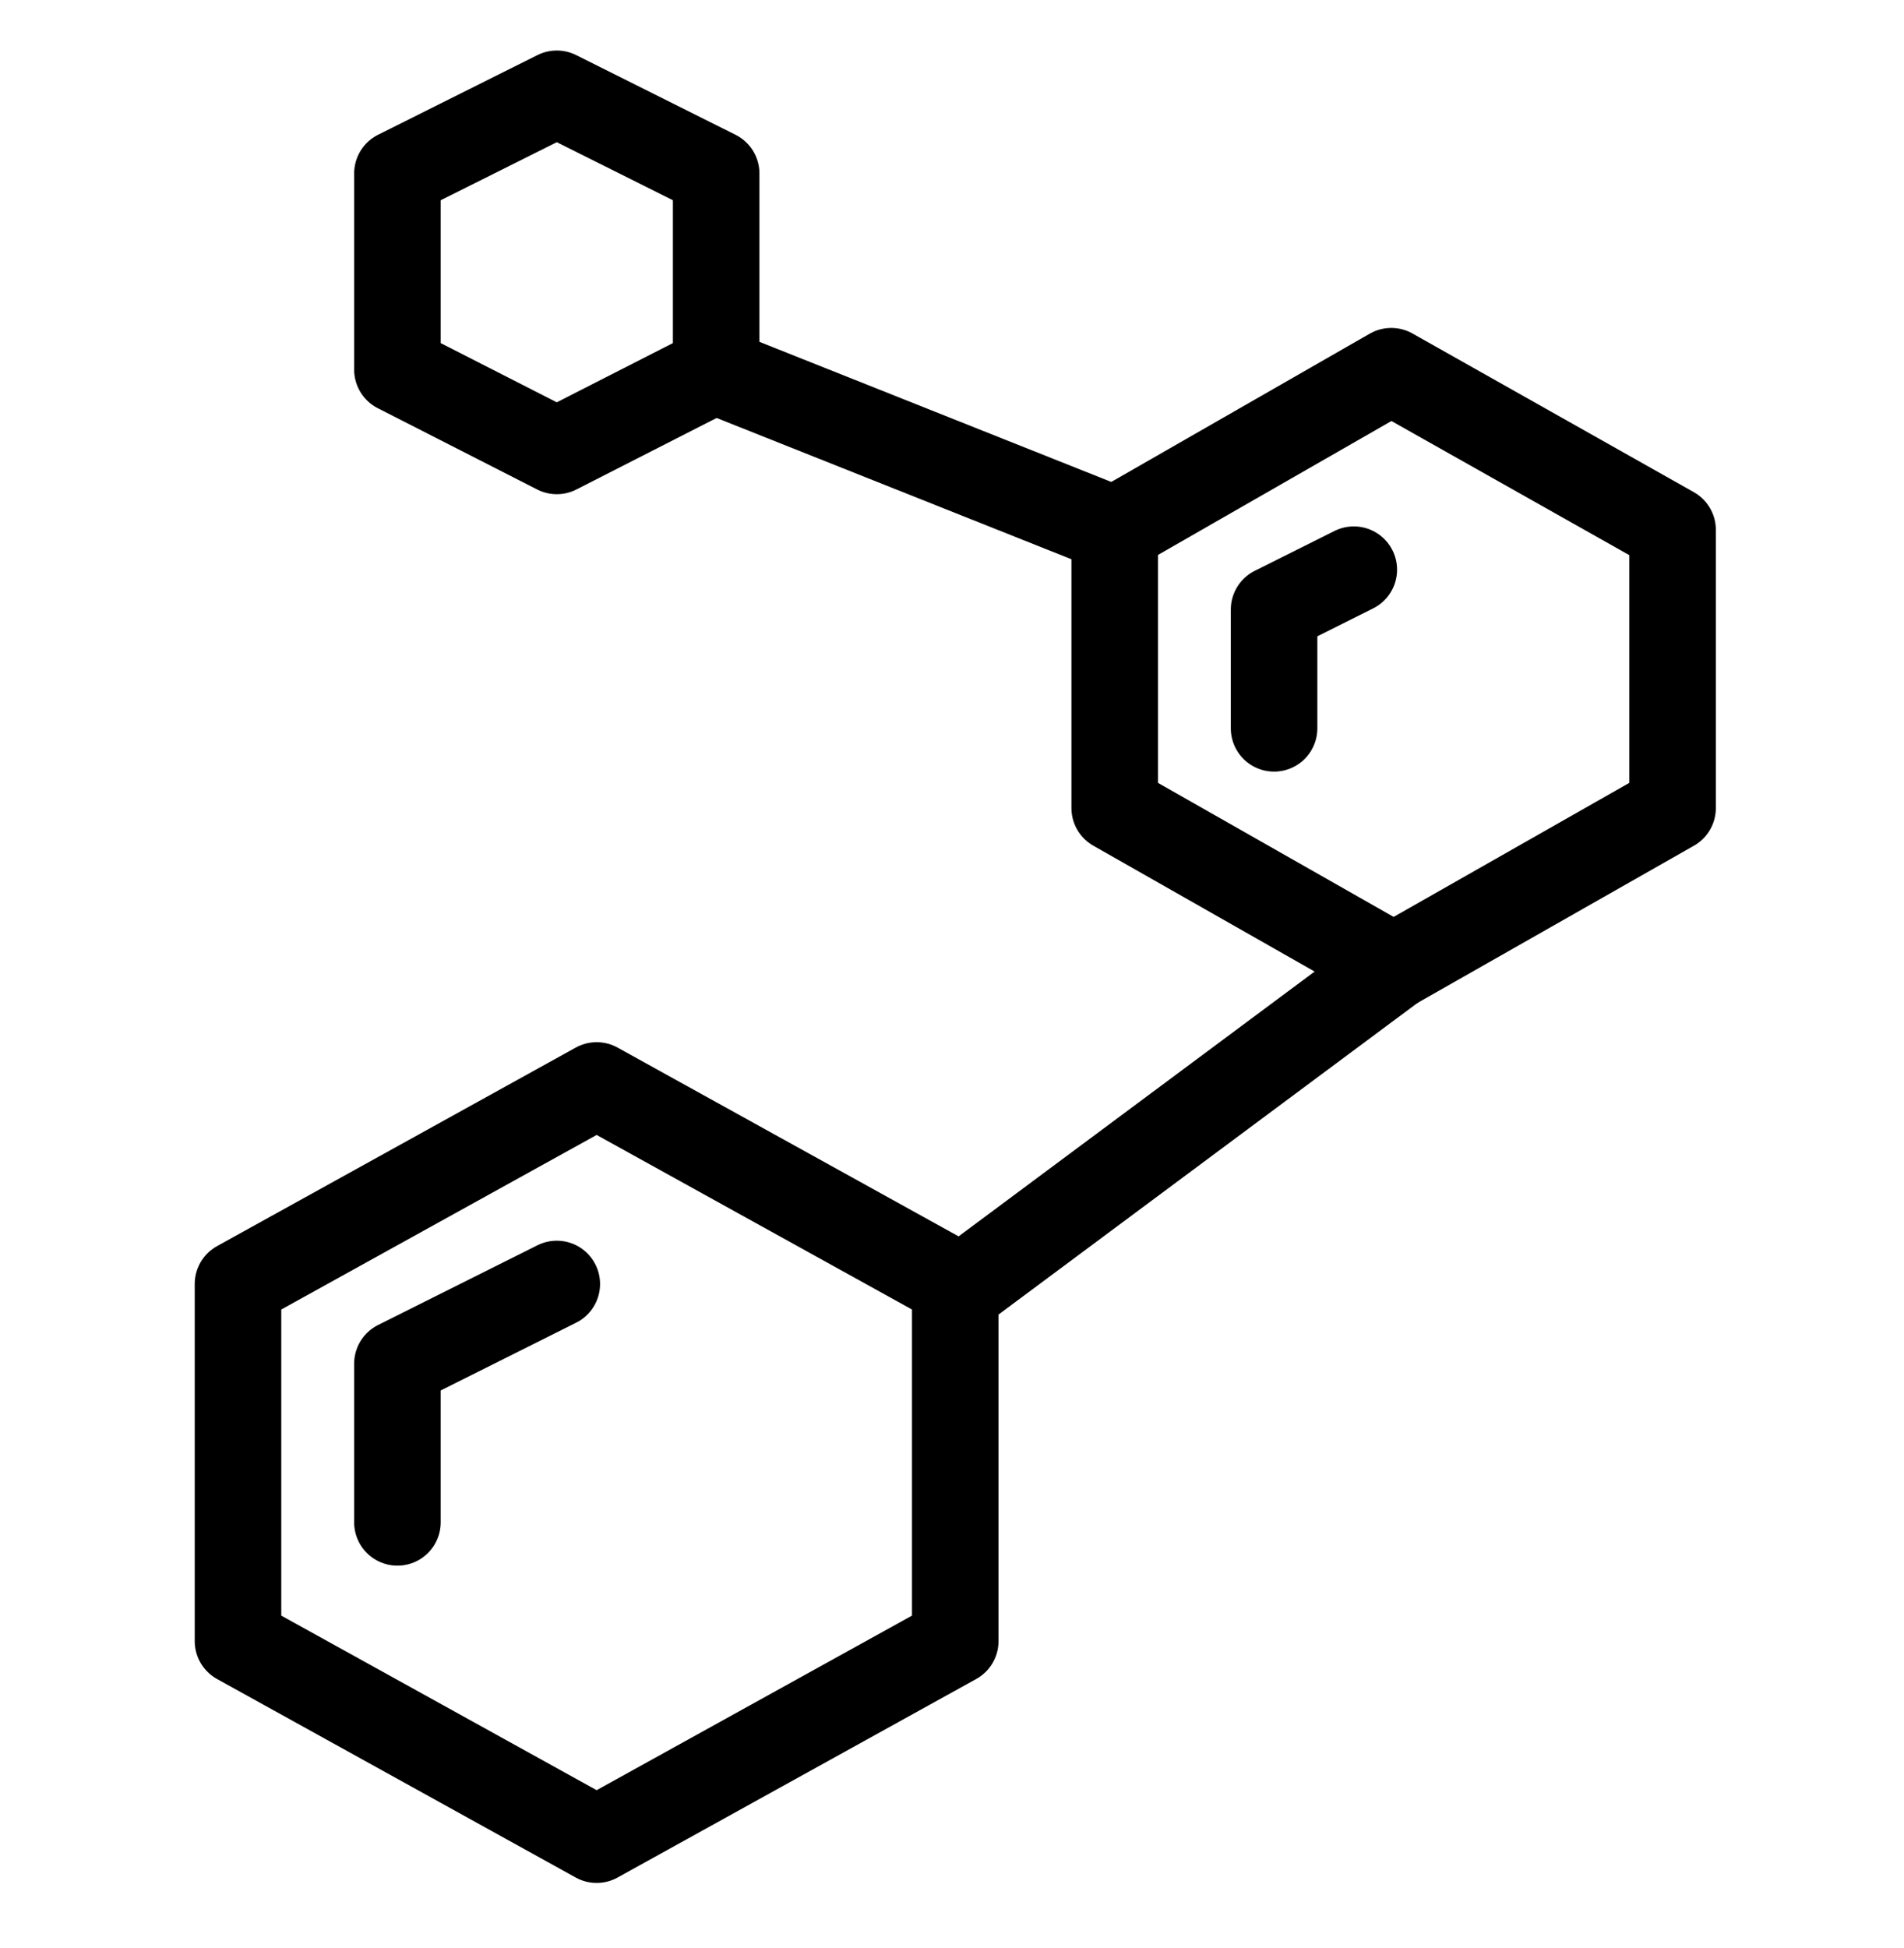 <?xml version="1.0" encoding="UTF-8"?>
<svg xmlns="http://www.w3.org/2000/svg" width="44" height="45" viewBox="0 0 44 45" fill="none">
  <path d="M9.184 4.008L12.867 2.167L16.55 4.008V8.539L12.867 10.417L9.184 8.539V4.008Z" stroke="black" stroke-width="2" stroke-linejoin="round"></path>
  <path d="M5.5 29.663L13.788 25.077L22.075 29.663V37.914L13.788 42.5L5.5 37.914V29.663Z" stroke="black" stroke-width="2" stroke-linejoin="round"></path>
  <path d="M25.76 12.241L32.151 8.576L38.652 12.241V18.668L32.206 22.333L25.76 18.668V12.241Z" stroke="black" stroke-width="2" stroke-linejoin="round"></path>
  <path d="M22.225 29.755L32.207 22.333" stroke="black" stroke-width="2" stroke-miterlimit="10"></path>
  <path d="M25.759 12.241L16.551 8.576" stroke="black" stroke-width="2" stroke-miterlimit="10"></path>
  <path d="M9.184 35.17V31.505L12.867 29.663" stroke="black" stroke-width="2" stroke-linecap="round" stroke-linejoin="round"></path>
  <path d="M29.443 16.826V14.082L31.285 13.161" stroke="black" stroke-width="2" stroke-linecap="round" stroke-linejoin="round"></path>
</svg>
